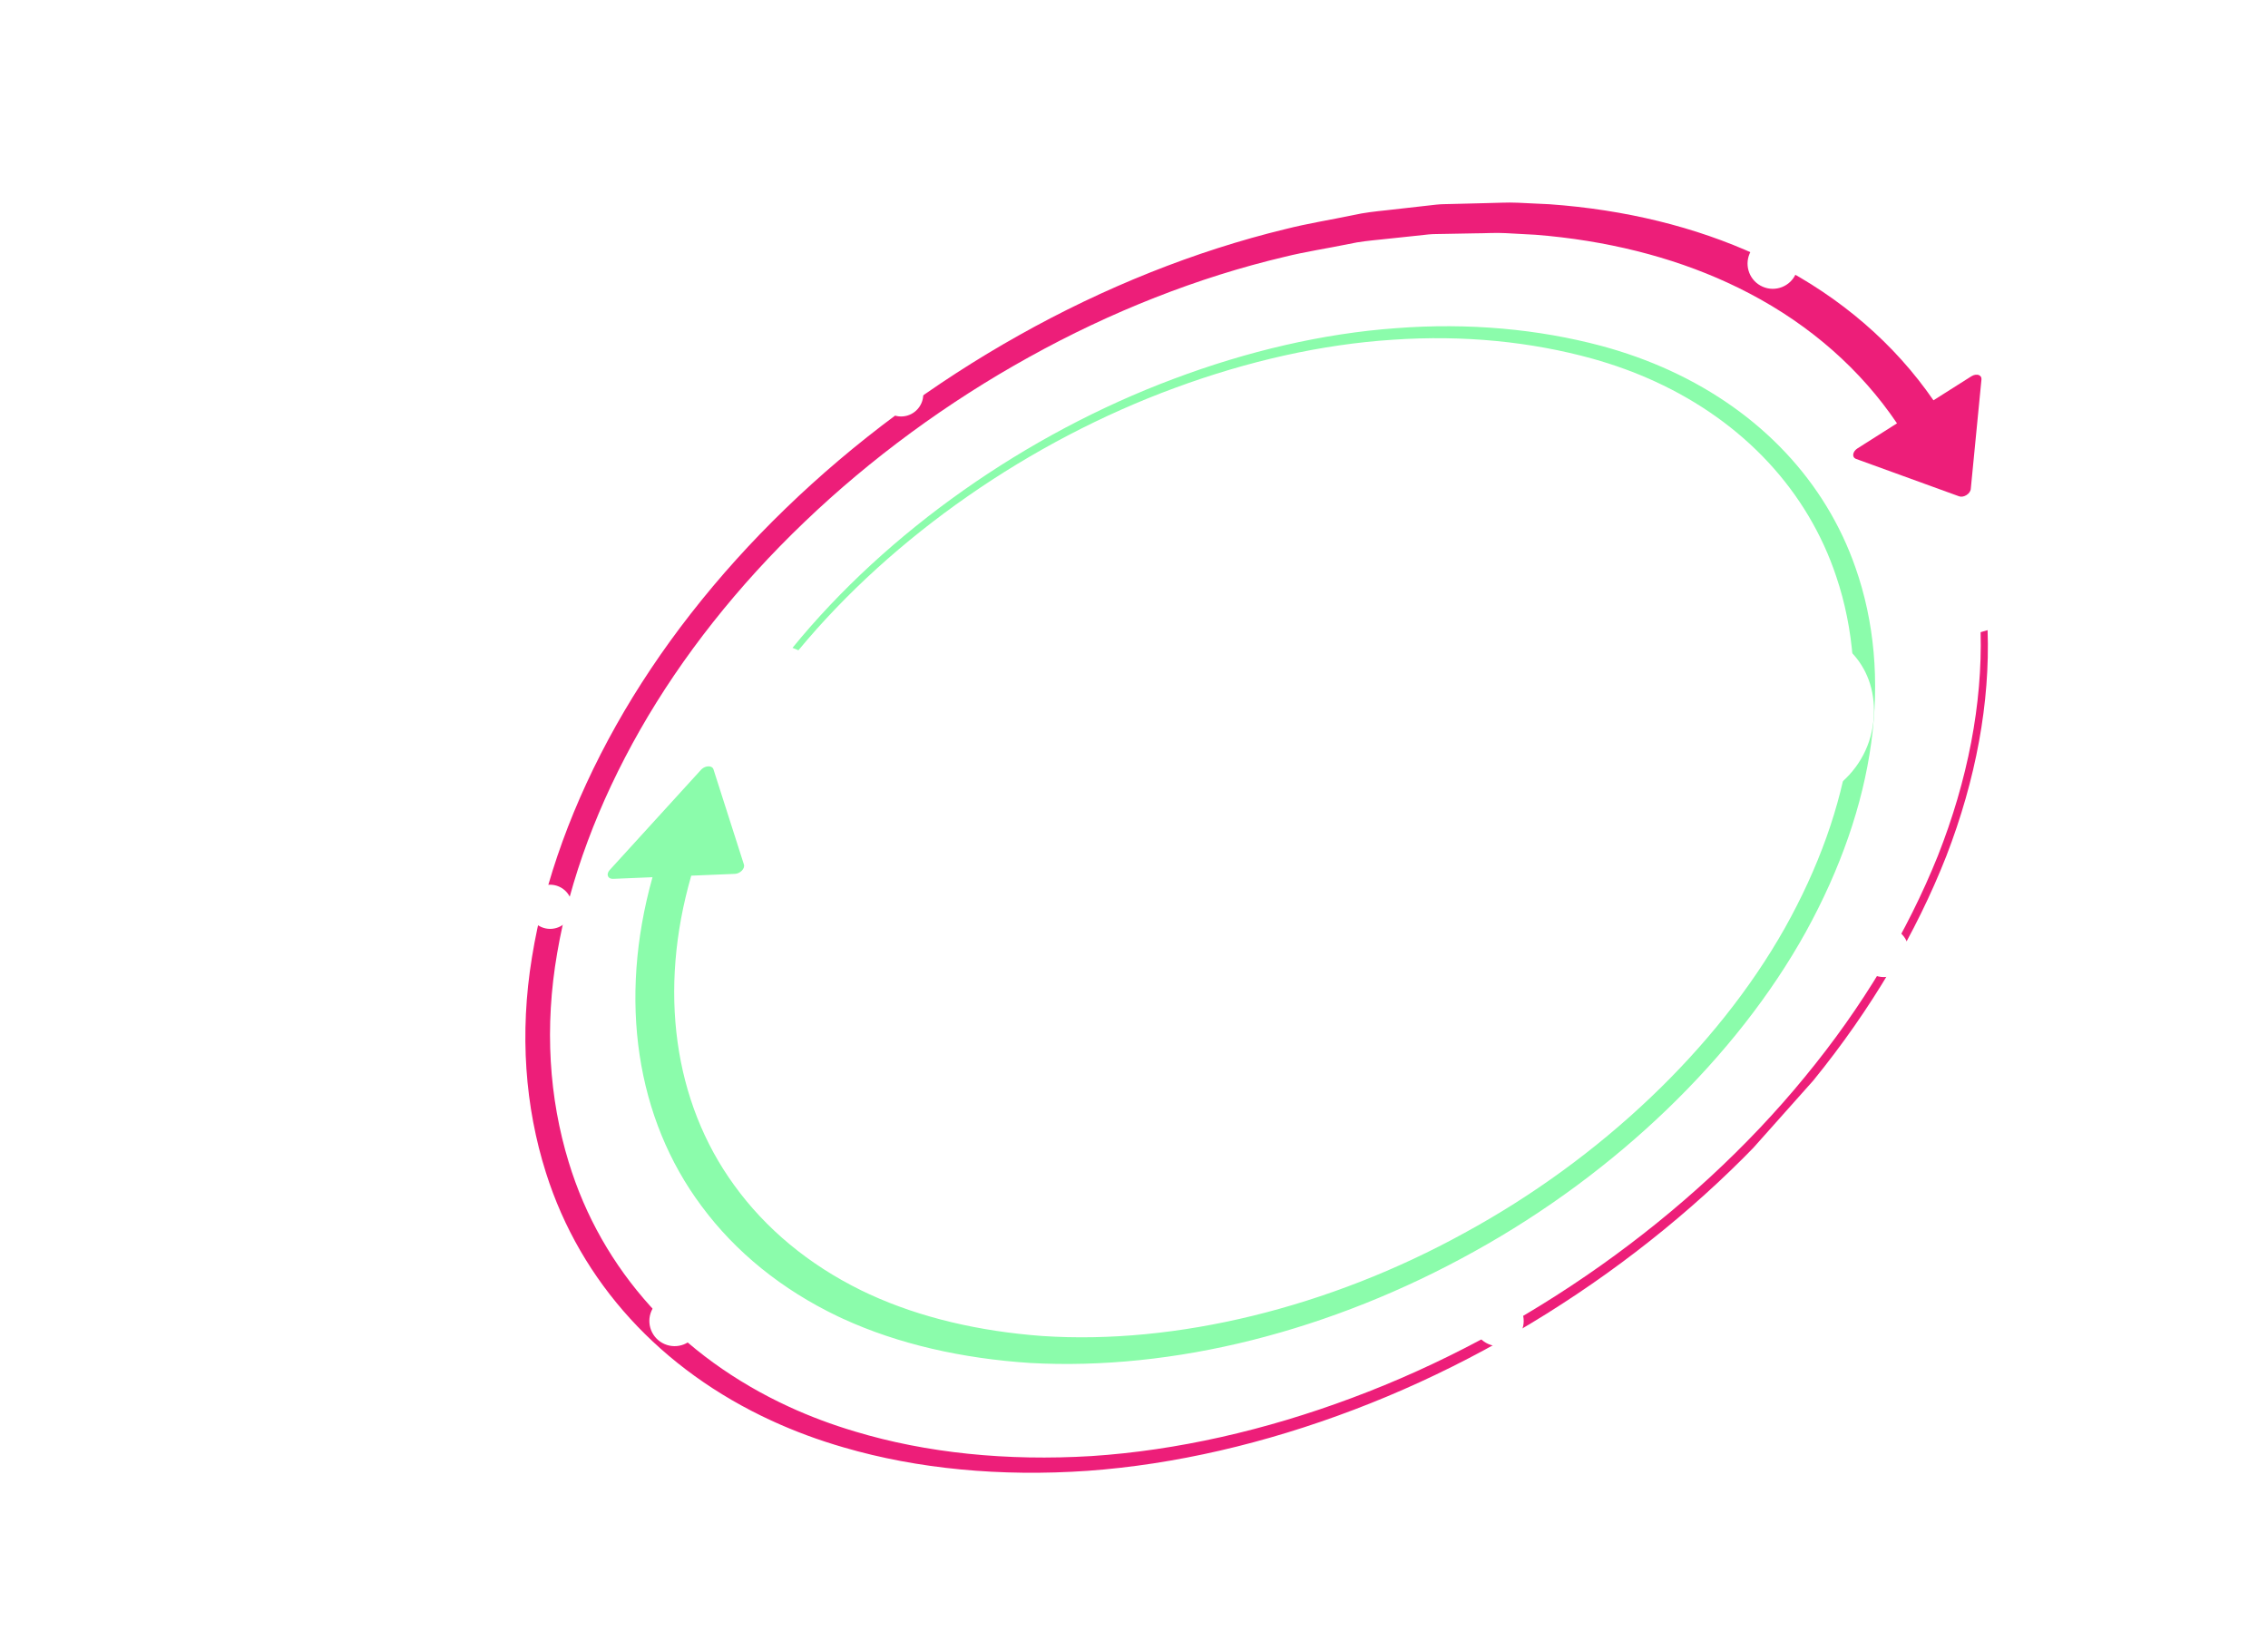 <?xml version="1.0" encoding="UTF-8"?>
<svg id="Layer_2" data-name="Layer 2" xmlns="http://www.w3.org/2000/svg" xmlns:xlink="http://www.w3.org/1999/xlink" viewBox="0 0 555.51 399.63">
  <defs>
    <filter id="drop-shadow-1" filterUnits="userSpaceOnUse">
      <feOffset dx="0" dy="5"/>
      <feGaussianBlur result="blur" stdDeviation="5"/>
      <feFlood flood-color="#000" flood-opacity=".3"/>
      <feComposite in2="blur" operator="in"/>
      <feComposite in="SourceGraphic"/>
    </filter>
    <clipPath id="clippath">
      <polygon points="49.5 278.93 300.07 -2.34 567.95 120.7 317.38 401.97 49.5 278.93" style="fill: none; stroke-width: 0px;"/>
    </clipPath>
    <filter id="drop-shadow-2" filterUnits="userSpaceOnUse">
      <feOffset dx="0" dy="5"/>
      <feGaussianBlur result="blur-2" stdDeviation="5"/>
      <feFlood flood-color="#000" flood-opacity=".3"/>
      <feComposite in2="blur-2" operator="in"/>
      <feComposite in="SourceGraphic"/>
    </filter>
  </defs>
  <g id="objects">
    <g style="filter: url(#drop-shadow-1);">
      <g style="isolation: isolate;">
        <g style="clip-path: url(#clippath);">
          <g>
            <path d="M409.06,85.78c-5.3-2.43-10.95-4.47-16.9-6.07-15.35-4.08-32.37-5.7-50.24-4.32-17.85,1.28-36.45,5.64-54.5,12.43-36.15,13.53-70.07,37.38-93.31,65.87l1.45.6c23.2-28.02,56.77-51.27,92.27-64.29,17.72-6.53,35.93-10.67,53.34-11.78,17.43-1.21,33.97.52,48.84,4.63,5.41,1.51,10.54,3.38,15.37,5.6,21.78,10,37.45,26.93,44.39,47.81,4.29,12.74,5.4,26.9,3.22,41.58-2.14,14.67-7.6,29.83-15.85,44.54-16.61,29.44-45.15,56.5-78.42,74.62-33.19,18.3-70.74,27.46-103.45,25.26-15.4-1.14-29.82-4.49-42.22-10.18-.72-.33-1.42-.66-2.13-1.01-12.86-6.32-23.44-15.13-31.13-25.8-14.79-20.37-18.59-47.67-10.48-75.77l10.69-.44c1.31-.05,2.52-1.31,2.21-2.29l-7.46-23.32c-.09-.28-.29-.48-.55-.6-.68-.31-1.79-.06-2.5.72l-22.36,24.54c-.74.81-.62,1.71.1,2.04.2.09.44.14.73.13l9.65-.4c-8.43,30.09-4.01,59.12,12.02,80.57,8.3,11.23,19.67,20.45,33.4,27.01.41.2.82.39,1.24.58,13.48,6.19,29.15,9.74,45.86,10.83,17.32.96,35.85-.94,54.38-5.61,18.53-4.66,37.05-12.05,54.37-21.7,34.72-19.2,64.27-47.66,81.24-78.32,8.44-15.32,13.94-31.07,15.99-46.26,2.09-15.2.76-29.8-3.83-42.88-7.33-21.14-23.38-38.19-45.44-48.32" style="fill: #8bfcab; stroke-width: 0px;"/>
            <path d="M430.26,57.46c-15-6.89-32.22-11.11-50.74-12.43l-7.76-.37c-2.58-.13-5.29.07-7.93.1l-7.96.2c-1.34.06-2.64.01-4,.16l-4.09.46-8.16.92c-2.72.29-5.43.57-8.21,1.2-5.53,1.16-11.03,2.01-16.57,3.42-22.16,5.37-44.43,14.3-65.28,26.02-20.87,11.7-40.34,26.15-57.16,42.44-16.84,16.28-30.98,34.39-41.5,53.12-10.52,18.73-17.58,38.05-20.6,56.76-3.08,18.73-1.69,36.7,3.43,52.83,8.48,26.83,28.15,48.26,55.33,60.75,5.57,2.56,11.45,4.74,17.62,6.52,18.08,5.28,38.41,7.19,59.69,5.73,21.31-1.53,43.57-6.72,65.25-14.97,43.41-16.44,84.3-45.75,112.55-80.68,14.18-17.43,25.17-36.16,32.56-54.96,7.26-18.8,10.72-37.66,10.1-55.32l-1.71.5c.45,17.53-3.14,36.21-10.47,54.77-7.46,18.58-18.45,37.01-32.54,54.12-28.06,34.3-68.41,62.85-110.97,78.68-21.24,7.95-42.99,12.88-63.76,14.24-20.74,1.26-40.51-.74-58.01-6.03-5.61-1.67-10.97-3.68-16.06-6.02-26.77-12.3-45.97-33.5-54.01-59.93-4.81-15.69-5.97-33.11-2.83-51.22,3.08-18.08,10.06-36.72,20.33-54.72,10.27-18,23.99-35.35,40.26-50.9,16.25-15.57,35.02-29.33,55.05-40.41,20.02-11.11,41.33-19.52,62.47-24.51,5.28-1.31,10.53-2.08,15.79-3.16,2.65-.6,5.23-.83,7.82-1.1l7.77-.82,3.89-.42c1.29-.14,2.54-.08,3.81-.13l7.57-.14c2.51,0,5.08-.19,7.54-.05l7.36.4c17.17,1.36,33.1,5.34,47,11.73,1.84.84,3.64,1.73,5.41,2.66,14.99,7.86,27.26,18.71,36.1,31.8l-9.67,6.13c-1.19.76-1.42,2.1-.47,2.54.03.01.06.03.1.04l25.26,9.17c1.11.4,2.74-.62,2.85-1.8l2.62-26.83c.05-.5-.19-.86-.58-1.04-.49-.23-1.22-.16-1.9.27l-9.28,5.88c-9.5-13.79-22.63-25.16-38.6-33.34-1.54-.79-3.1-1.55-4.69-2.28" style="fill: #ed1e79; stroke-width: 0px;"/>
          </g>
        </g>
      </g>
    </g>
    <g>
      <path d="M148.7,93.09h-3.13v-6.99l-3.68,6.99h-1.49l-3.7-7.03v7.03h-3.13v-13.11h3.17l4.4,8.32,4.4-8.32h3.15v13.11h0Z" style="fill: #fff; stroke-width: 0px;"/>
      <path d="M161.11,93.09h-3.13v-.78c-.76.69-1.78,1.08-3.05,1.08-2.6,0-4.8-2.09-4.8-5.21s2.19-5.21,4.8-5.21c1.27,0,2.29.39,3.05,1.08v-.78h3.13v9.83h0ZM157.98,88.17c0-1.51-1.13-2.54-2.41-2.54-1.37,0-2.37,1.04-2.37,2.54s1,2.54,2.37,2.54c1.27,0,2.41-1.02,2.41-2.54Z" style="fill: #fff; stroke-width: 0px;"/>
      <path d="M173.3,92.11c0,3.03-2.31,4.7-5.5,4.7-2.25,0-3.97-.78-4.93-2.37l2.6-1.41c.74.88,1.29,1.21,2.31,1.21,1.43,0,2.45-.84,2.45-2.39v-.27c-.7.61-1.68.94-2.95.94-2.56,0-4.74-2.03-4.74-4.81s2.17-4.74,4.74-4.74c1.27,0,2.25.33,2.95.94v-.65h3.07v8.85h0ZM164.71,79.23h2.47c0,.57.43,1,1.02,1s1.02-.43,1.02-1h2.47c0,1.88-1.37,3.09-3.48,3.09s-3.48-1.21-3.48-3.09h0ZM170.23,87.7c0-1.31-1.04-2.23-2.29-2.23-1.37,0-2.35.92-2.35,2.23s.98,2.25,2.35,2.25c1.25,0,2.29-.94,2.29-2.25Z" style="fill: #fff; stroke-width: 0px;"/>
      <path d="M185.73,93.09h-3.13v-.78c-.76.69-1.78,1.08-3.05,1.08-2.6,0-4.8-2.09-4.8-5.21s2.19-5.21,4.8-5.21c1.27,0,2.29.39,3.05,1.08v-.78h3.13v9.83h0ZM182.6,88.17c0-1.51-1.13-2.54-2.41-2.54-1.37,0-2.37,1.04-2.37,2.54s1,2.54,2.37,2.54c1.27,0,2.41-1.02,2.41-2.54Z" style="fill: #fff; stroke-width: 0px;"/>
      <path d="M196.47,93.09h-9.08v-2.02l4.93-5.32h-4.81v-2.49h8.79v2.06l-4.93,5.28h5.11v2.49Z" style="fill: #fff; stroke-width: 0px;"/>
      <path d="M208.22,93.09h-3.13v-.78c-.76.69-1.78,1.08-3.05,1.08-2.6,0-4.8-2.09-4.8-5.21s2.19-5.21,4.8-5.21c1.27,0,2.29.39,3.05,1.08v-.78h3.13v9.83h0ZM205.08,88.17c0-1.51-1.13-2.54-2.41-2.54-1.37,0-2.37,1.04-2.37,2.54s1,2.54,2.37,2.54c1.27,0,2.41-1.02,2.41-2.54Z" style="fill: #fff; stroke-width: 0px;"/>
    </g>
    <g>
      <path d="M38.4,226.99h-3.1v-6.92l-3.64,6.92h-1.47l-3.67-6.96v6.96h-3.1v-12.99h3.14l4.36,8.24,4.36-8.24h3.12v12.99h0Z" style="fill: #fff; stroke-width: 0px;"/>
      <path d="M50.19,226.99h-3.1v-.93c-.74.78-1.76,1.22-2.99,1.22-2.27,0-3.78-1.61-3.78-4.05v-5.97h3.08v5.31c0,1.14.68,1.92,1.67,1.92,1.22,0,2.02-.83,2.02-2.71v-4.52h3.1v9.74Z" style="fill: #fff; stroke-width: 0px;"/>
      <path d="M62.12,221.02v5.97h-3.08v-5.31c0-1.14-.68-1.92-1.69-1.92-1.2,0-2,.83-2,2.71v4.52h-3.1v-13.96h3.1v5.16c.76-.78,1.76-1.22,3.01-1.22,2.25,0,3.76,1.61,3.76,4.05Z" style="fill: #fff; stroke-width: 0px;"/>
      <path d="M74.29,226.99h-3.1v-.78c-.76.68-1.76,1.07-3.03,1.07-2.58,0-4.75-2.07-4.75-5.16s2.17-5.16,4.75-5.16c1.26,0,2.27.39,3.03,1.07v-.78h3.1v9.74h0ZM71.19,222.13c0-1.49-1.12-2.52-2.39-2.52-1.36,0-2.35,1.03-2.35,2.52s.99,2.52,2.35,2.52c1.26,0,2.39-1.01,2.39-2.52Z" style="fill: #fff; stroke-width: 0px;"/>
      <path d="M78.71,223.83c.14.83.89,1.14,1.73,1.14s1.26-.35,1.26-.78c0-.33-.25-.58-.97-.72l-1.98-.39c-1.8-.33-2.83-1.3-2.83-2.83,0-2,1.73-3.3,4.19-3.3s4.03,1.11,4.42,2.79l-2.83.56c-.1-.6-.68-1.14-1.63-1.14-.83,0-1.11.41-1.11.76,0,.27.12.54.74.68l2.29.46c1.84.39,2.7,1.49,2.7,2.93,0,2.15-1.86,3.28-4.42,3.28-2.29,0-4.25-.83-4.58-2.83l3.03-.62h0Z" style="fill: #fff; stroke-width: 0px;"/>
      <path d="M95.68,222.92h-7.14c.25,1.16,1.05,1.88,2.09,1.88.72,0,1.55-.18,2.07-1.12l2.75.56c-.83,2.06-2.6,3.04-4.83,3.04-2.81,0-5.14-2.07-5.14-5.16s2.33-5.16,5.16-5.16,4.96,1.98,5.02,5.16v.79ZM88.6,221.02h4.01c-.29-1.05-1.07-1.53-1.96-1.53s-1.76.54-2.06,1.53Z" style="fill: #fff; stroke-width: 0px;"/>
      <path d="M107.98,222.13c0,3.08-2.17,5.16-4.75,5.16-1.26,0-2.27-.39-3.03-1.07v.78h-3.1v-13.96h3.1v5c.76-.68,1.76-1.07,3.03-1.07,2.58,0,4.75,2.09,4.75,5.16ZM104.93,222.13c0-1.49-.99-2.52-2.35-2.52-1.26,0-2.39,1.03-2.39,2.52s1.12,2.52,2.39,2.52c1.36,0,2.35-1.01,2.35-2.52Z" style="fill: #fff; stroke-width: 0px;"/>
      <path d="M118.93,222.92h-7.14c.25,1.16,1.05,1.88,2.09,1.88.72,0,1.55-.18,2.07-1.12l2.75.56c-.83,2.06-2.6,3.04-4.83,3.04-2.81,0-5.14-2.07-5.14-5.16s2.33-5.16,5.16-5.16,4.96,1.98,5.02,5.16v.79ZM111.85,221.02h4.01c-.29-1.05-1.07-1.53-1.96-1.53s-1.76.54-2.06,1.53Z" style="fill: #fff; stroke-width: 0px;"/>
    </g>
    <g>
      <path d="M458.76,55.42h-7.03c.25,1.15,1.03,1.85,2.06,1.85.71,0,1.53-.17,2.04-1.11l2.71.55c-.82,2.03-2.56,3-4.76,3-2.77,0-5.07-2.04-5.07-5.08s2.29-5.08,5.08-5.08,4.89,1.95,4.95,5.08v.78h0ZM451.78,53.54h3.96c-.29-1.03-1.05-1.51-1.93-1.51s-1.74.53-2.03,1.51Z" style="fill: #fff; stroke-width: 0px;"/>
      <path d="M460.54,55.7v-2.58h6.33v2.58h-6.33Z" style="fill: #fff; stroke-width: 0px;"/>
      <path d="M473.9,49.38v10.05h-3.13v-10.05h-4.15v-2.75h11.43v2.75h-4.15Z" style="fill: #fff; stroke-width: 0px;"/>
      <path d="M482.78,46.97c0,.97-.73,1.68-1.72,1.68s-1.7-.71-1.7-1.68c0-.9.71-1.66,1.7-1.66s1.72.76,1.72,1.66ZM479.55,59.43v-9.6h3.04v9.6h-3.04Z" style="fill: #fff; stroke-width: 0px;"/>
      <path d="M491.52,55.36l2.81.61c-.48,2.27-2.5,3.75-4.89,3.75-2.87,0-5.24-2.04-5.24-5.08s2.37-5.08,5.24-5.08c2.33,0,4.36,1.43,4.89,3.69l-2.87.69c-.27-1.17-1.05-1.7-2.03-1.7-1.38,0-2.29,1.01-2.29,2.41s.92,2.41,2.29,2.41c.97,0,1.76-.52,2.08-1.68h0Z" style="fill: #fff; stroke-width: 0px;"/>
      <path d="M505.81,59.43h-3.06v-.76c-.75.67-1.74,1.05-2.98,1.05-2.54,0-4.68-2.04-4.68-5.08s2.14-5.08,4.68-5.08c1.24,0,2.24.38,2.98,1.05v-.76h3.06v9.6h0ZM502.75,54.63c0-1.47-1.11-2.48-2.35-2.48-1.34,0-2.31,1.01-2.31,2.48s.97,2.48,2.31,2.48c1.24,0,2.35-.99,2.35-2.48Z" style="fill: #fff; stroke-width: 0px;"/>
      <path d="M514.89,49.78l-.13,3.06h-.55c-2.14,0-3.31,1.11-3.31,3.59v3h-3.06v-9.6h3.06v1.84c.69-1.15,1.74-1.97,3.31-1.97.27,0,.46.02.69.08h0Z" style="fill: #fff; stroke-width: 0px;"/>
      <path d="M525.34,55.42h-7.03c.25,1.15,1.03,1.85,2.06,1.85.71,0,1.53-.17,2.04-1.11l2.71.55c-.82,2.03-2.56,3-4.76,3-2.77,0-5.07-2.04-5.07-5.08s2.29-5.08,5.08-5.08,4.89,1.95,4.95,5.08v.78ZM518.37,53.54h3.96c-.29-1.03-1.05-1.51-1.93-1.51s-1.74.53-2.03,1.51Z" style="fill: #fff; stroke-width: 0px;"/>
      <path d="M533.85,59.01c-.75.4-1.53.71-2.62.71-2.39,0-3.82-1.3-3.82-3.82v-3.63h-1.74v-2.43h1.74v-2.83h3.06v2.83h2.83v2.43h-2.83v3.33c0,.99.48,1.4,1.28,1.4.42,0,.99-.15,1.4-.38l.71,2.41h0Z" style="fill: #fff; stroke-width: 0px;"/>
    </g>
    <g>
      <path d="M482.87,233.18c2.93,0,4.77,1.8,4.77,4.48s-1.9,4.54-4.91,4.54h-3.06v3.98h-3.2v-12.99h6.4ZM482.5,239.52c1.24,0,2-.72,2-1.82,0-1.05-.76-1.78-2-1.78h-2.83v3.61h2.83Z" style="fill: #fff; stroke-width: 0px;"/>
      <path d="M498.69,242.1h-7.14c.25,1.16,1.05,1.88,2.09,1.88.72,0,1.55-.18,2.07-1.12l2.75.56c-.83,2.06-2.6,3.04-4.83,3.04-2.81,0-5.14-2.07-5.14-5.16s2.33-5.16,5.16-5.16,4.96,1.98,5.02,5.16v.79h0ZM491.62,240.2h4.01c-.29-1.05-1.07-1.53-1.96-1.53s-1.76.54-2.06,1.53Z" style="fill: #fff; stroke-width: 0px;"/>
      <path d="M507.26,236.38l-.14,3.1h-.56c-2.17,0-3.35,1.12-3.35,3.64v3.04h-3.1v-9.74h3.1v1.86c.7-1.16,1.76-2,3.35-2,.27,0,.46.02.7.08h0Z" style="fill: #fff; stroke-width: 0px;"/>
      <path d="M510.74,243.01c.14.83.89,1.14,1.73,1.14s1.26-.35,1.26-.78c0-.33-.25-.58-.97-.72l-1.98-.39c-1.8-.33-2.83-1.3-2.83-2.83,0-2,1.73-3.3,4.19-3.3s4.03,1.11,4.42,2.79l-2.83.56c-.1-.6-.68-1.14-1.63-1.14-.83,0-1.11.41-1.11.76,0,.27.12.54.74.68l2.29.46c1.84.39,2.7,1.49,2.7,2.93,0,2.15-1.86,3.28-4.42,3.28-2.29,0-4.25-.83-4.58-2.83l3.03-.62Z" style="fill: #fff; stroke-width: 0px;"/>
      <path d="M528.25,241.31c0,3.08-2.44,5.14-5.33,5.14s-5.39-2.06-5.39-5.14,2.44-5.12,5.39-5.12,5.33,2.06,5.33,5.12ZM525.26,241.31c0-1.51-1.14-2.52-2.35-2.52s-2.4,1.01-2.4,2.52,1.14,2.52,2.4,2.52,2.35-.99,2.35-2.52Z" style="fill: #fff; stroke-width: 0px;"/>
      <path d="M539.53,240.2v5.97h-3.08v-5.31c0-1.14-.68-1.92-1.67-1.92-1.22,0-2.02.83-2.02,2.71v4.52h-3.1v-9.74h3.1v.93c.74-.78,1.76-1.22,2.99-1.22,2.27,0,3.78,1.61,3.78,4.05h0Z" style="fill: #fff; stroke-width: 0px;"/>
      <path d="M550.99,242.1h-7.14c.25,1.16,1.05,1.88,2.09,1.88.72,0,1.55-.18,2.07-1.12l2.75.56c-.83,2.06-2.6,3.04-4.83,3.04-2.81,0-5.14-2.07-5.14-5.16s2.33-5.16,5.16-5.16,4.96,1.98,5.02,5.16v.79ZM543.91,240.2h4.01c-.29-1.05-1.07-1.53-1.96-1.53s-1.76.54-2.06,1.53Z" style="fill: #fff; stroke-width: 0px;"/>
      <path d="M552.41,246.17v-13.96h3.1v13.96h-3.1Z" style="fill: #fff; stroke-width: 0px;"/>
    </g>
    <g>
      <path d="M380.3,345.31l-3.9-4.49h-.62v4.49h-2.94v-11.94h2.94v4.74h.43l4.06-4.74h3.53l-5.08,5.99,5.44,5.95h-3.85Z" style="fill: #fff; stroke-width: 0px;"/>
      <path d="M393.78,345.31h-2.85v-.71c-.7.62-1.62.98-2.78.98-2.37,0-4.37-1.91-4.37-4.74s2-4.74,4.37-4.74c1.16,0,2.09.36,2.78.98v-.71h2.85v8.95ZM390.92,340.83c0-1.37-1.03-2.32-2.19-2.32-1.25,0-2.16.94-2.16,2.32s.91,2.32,2.16,2.32c1.16,0,2.19-.93,2.19-2.32Z" style="fill: #fff; stroke-width: 0px;"/>
      <path d="M397.84,342.4c.12.77.82,1.05,1.59,1.05s1.16-.32,1.16-.71c0-.3-.23-.54-.89-.66l-1.82-.36c-1.66-.3-2.6-1.19-2.6-2.6,0-1.83,1.59-3.03,3.85-3.03s3.71,1.02,4.06,2.57l-2.6.52c-.09-.55-.62-1.05-1.5-1.05-.77,0-1.02.37-1.02.7,0,.25.11.5.68.62l2.1.43c1.69.36,2.48,1.37,2.48,2.69,0,1.98-1.71,3.01-4.06,3.01-2.1,0-3.9-.77-4.21-2.6l2.78-.57Z" style="fill: #fff; stroke-width: 0px;"/>
      <path d="M414.07,345.31h-2.85v-.71c-.69.62-1.62.98-2.78.98-2.37,0-4.37-1.91-4.37-4.74s2-4.74,4.37-4.74c1.16,0,2.08.36,2.78.98v-.71h2.85v8.95ZM411.22,340.83c0-1.37-1.03-2.32-2.19-2.32-1.25,0-2.16.94-2.16,2.32s.91,2.32,2.16,2.32c1.16,0,2.19-.93,2.19-2.32Z" style="fill: #fff; stroke-width: 0px;"/>
      <path d="M429.54,336.56l-2.89.59c-.21-1.12-1.14-1.68-2.08-1.68s-1.6.54-1.6,1.21c0,.48.21.84.96,1l2.48.55c2.07.46,3.28,1.59,3.28,3.48,0,2.55-2.26,3.87-4.92,3.87s-4.9-1.28-5.22-3.62l3.03-.59c.3,1.23,1.16,1.76,2.35,1.76,1.1,0,1.76-.5,1.76-1.23,0-.53-.25-.87-1.1-1.05l-2.5-.54c-1.71-.39-3.21-1.28-3.21-3.46,0-2.32,1.92-3.76,4.72-3.76,2.6,0,4.49,1.28,4.94,3.46Z" style="fill: #fff; stroke-width: 0px;"/>
      <path d="M440.66,345.31h-2.85v-.71c-.69.62-1.62.98-2.78.98-2.37,0-4.37-1.91-4.37-4.74s2-4.74,4.37-4.74c1.16,0,2.08.36,2.78.98v-.71h2.85v8.95ZM437.81,340.83c0-1.37-1.03-2.32-2.19-2.32-1.25,0-2.16.94-2.16,2.32s.91,2.32,2.16,2.32c1.16,0,2.19-.93,2.19-2.32Z" style="fill: #fff; stroke-width: 0px;"/>
      <path d="M449.17,344.92c-.7.38-1.43.66-2.44.66-2.23,0-3.56-1.21-3.56-3.56v-3.39h-1.62v-2.26h1.62v-2.64h2.85v2.64h2.64v2.26h-2.64v3.1c0,.93.45,1.3,1.19,1.3.39,0,.93-.14,1.3-.36l.66,2.25Z" style="fill: #fff; stroke-width: 0px;"/>
      <path d="M450.28,345.31v-8.95h2.83v8.95h-2.83Z" style="fill: #fff; stroke-width: 0px;"/>
      <path d="M460.03,345.47l-.82,2.69h-2.96l1.64-2.64c-1.69-.2-3.03-.98-3.3-2.55l2.78-.57c.12.77.82,1.05,1.59,1.05s1.16-.32,1.16-.71c0-.3-.23-.54-.89-.66l-1.82-.36c-1.66-.3-2.6-1.19-2.6-2.6,0-1.83,1.59-3.03,3.85-3.03s3.71,1.02,4.06,2.57l-2.6.52c-.09-.55-.62-1.05-1.5-1.05-.77,0-1.02.37-1.02.7,0,.25.11.5.68.62l2.1.43c1.69.36,2.48,1.37,2.48,2.69,0,1.6-1.14,2.6-2.83,2.9Z" style="fill: #fff; stroke-width: 0px;"/>
      <path d="M474.85,345.31h-2.99v-3.71l-4.62-8.23h3.21l2.94,5.24,2.91-5.24h3.28l-4.72,8.2v3.74Z" style="fill: #fff; stroke-width: 0px;"/>
      <path d="M487.82,345.31h-2.85v-.71c-.69.62-1.62.98-2.78.98-2.37,0-4.37-1.91-4.37-4.74s2-4.74,4.37-4.74c1.16,0,2.08.36,2.78.98v-.71h2.85v8.95ZM484.97,340.83c0-1.37-1.03-2.32-2.19-2.32-1.25,0-2.16.94-2.16,2.32s.91,2.32,2.16,2.32c1.16,0,2.19-.93,2.19-2.32Z" style="fill: #fff; stroke-width: 0px;"/>
      <path d="M497.61,345.31h-8.27v-1.84l4.49-4.85h-4.38v-2.26h8v1.87l-4.49,4.81h4.65v2.26Z" style="fill: #fff; stroke-width: 0px;"/>
      <path d="M499.31,345.31v-8.95h2.83v8.95h-2.83Z" style="fill: #fff; stroke-width: 0px;"/>
      <path d="M504.23,345.31v-12.83h2.85v12.83h-2.85Z" style="fill: #fff; stroke-width: 0px;"/>
      <path d="M509.17,345.31v-8.95h2.83v8.95h-2.83Z" style="fill: #fff; stroke-width: 0px;"/>
      <path d="M529.09,339.71v5.6h-2.83v-4.99c0-1.02-.66-1.66-1.5-1.66-1.05,0-1.75.77-1.75,2.26v4.38h-2.85v-4.99c0-1.02-.66-1.66-1.51-1.66-1.03,0-1.71.77-1.71,2.26v4.38h-2.85v-8.95h2.85v.82c.61-.68,1.48-1.09,2.64-1.09,1.25,0,2.32.53,2.92,1.51.71-.93,1.78-1.51,3.17-1.51,1.91,0,3.42,1.44,3.42,3.62Z" style="fill: #fff; stroke-width: 0px;"/>
      <path d="M531.05,345.31v-8.95h2.83v8.95h-2.83Z" style="fill: #fff; stroke-width: 0px;"/>
    </g>
    <g>
      <path d="M7.61,342.96h-2.99v-3.71l-4.62-8.23h3.21l2.94,5.24,2.9-5.24h3.28l-4.72,8.2v3.74Z" style="fill: #fff; stroke-width: 0px;"/>
      <path d="M20.58,342.96h-2.85v-.71c-.7.62-1.62.98-2.78.98-2.37,0-4.37-1.91-4.37-4.74s2-4.74,4.37-4.74c1.16,0,2.08.36,2.78.98v-.71h2.85v8.95ZM17.73,338.48c0-1.37-1.03-2.32-2.19-2.32-1.25,0-2.16.94-2.16,2.32s.91,2.32,2.16,2.32c1.16,0,2.19-.93,2.19-2.32Z" style="fill: #fff; stroke-width: 0px;"/>
      <path d="M30.37,342.96h-8.27v-1.84l4.49-4.85h-4.38v-2.26h8v1.87l-4.49,4.81h4.65v2.26Z" style="fill: #fff; stroke-width: 0px;"/>
      <path d="M32.07,342.96v-8.95h2.83v8.95h-2.83Z" style="fill: #fff; stroke-width: 0px;"/>
      <path d="M36.99,342.96v-12.83h2.85v12.83h-2.85Z" style="fill: #fff; stroke-width: 0px;"/>
      <path d="M41.93,342.96v-8.95h2.83v8.95h-2.83Z" style="fill: #fff; stroke-width: 0px;"/>
      <path d="M61.85,337.36v5.6h-2.83v-4.99c0-1.02-.66-1.66-1.5-1.66-1.05,0-1.75.77-1.75,2.26v4.38h-2.85v-4.99c0-1.02-.66-1.66-1.52-1.66-1.03,0-1.71.77-1.71,2.26v4.38h-2.85v-8.95h2.85v.82c.61-.68,1.48-1.09,2.64-1.09,1.25,0,2.32.53,2.92,1.51.71-.93,1.78-1.51,3.17-1.51,1.91,0,3.42,1.44,3.42,3.62Z" style="fill: #fff; stroke-width: 0px;"/>
      <path d="M79.53,338.48c-.5,2.73-2.53,4.42-5.2,4.71l-.8,2.62h-2.96l1.69-2.71c-2.94-.55-5.1-3.03-5.1-6.11,0-3.49,2.8-6.24,6.34-6.24,2.94,0,5.44,1.75,6.01,4.58l-2.89.68c-.37-1.73-1.59-2.57-3.12-2.57-1.89,0-3.4,1.52-3.4,3.55s1.51,3.56,3.4,3.56c1.51,0,2.73-.86,3.14-2.64l2.89.57Z" style="fill: #fff; stroke-width: 0px;"/>
      <path d="M90.27,338.48c0,2.83-2.25,4.72-4.9,4.72s-4.96-1.89-4.96-4.72,2.25-4.71,4.96-4.71,4.9,1.89,4.9,4.71ZM81.75,331.5c0-.84.66-1.57,1.59-1.57s1.6.73,1.6,1.57c0,.89-.68,1.55-1.6,1.55s-1.59-.66-1.59-1.55ZM87.53,338.48c0-1.39-1.05-2.32-2.16-2.32s-2.21.93-2.21,2.32,1.05,2.32,2.21,2.32,2.16-.91,2.16-2.32ZM85.82,331.5c0-.84.66-1.57,1.59-1.57s1.6.73,1.6,1.57c0,.89-.68,1.55-1.6,1.55s-1.59-.66-1.59-1.55Z" style="fill: #fff; stroke-width: 0px;"/>
      <path d="M99.39,342.96h-8.27v-1.84l4.49-4.85h-4.38v-2.26h8v1.87l-4.49,4.81h4.65v2.26Z" style="fill: #fff; stroke-width: 0px;"/>
      <path d="M109.85,342.96h-2.85v-.86c-.68.71-1.62,1.12-2.74,1.12-2.09,0-3.48-1.48-3.48-3.72v-5.49h2.83v4.88c0,1.05.62,1.76,1.53,1.76,1.12,0,1.85-.77,1.85-2.5v-4.15h2.85v8.95ZM101.73,331.5c0-.84.66-1.57,1.59-1.57s1.6.73,1.6,1.57c0,.89-.68,1.55-1.6,1.55s-1.59-.66-1.59-1.55ZM105.79,331.5c0-.84.66-1.57,1.59-1.57s1.6.73,1.6,1.57c0,.89-.68,1.55-1.6,1.55s-1.59-.66-1.59-1.55Z" style="fill: #fff; stroke-width: 0px;"/>
      <path d="M126.75,337.36v5.6h-2.83v-4.99c0-1.02-.66-1.66-1.5-1.66-1.05,0-1.75.77-1.75,2.26v4.38h-2.85v-4.99c0-1.02-.66-1.66-1.51-1.66-1.03,0-1.71.77-1.71,2.26v4.38h-2.85v-8.95h2.85v.82c.61-.68,1.48-1.09,2.64-1.09,1.25,0,2.32.53,2.92,1.51.71-.93,1.78-1.51,3.17-1.51,1.91,0,3.42,1.44,3.42,3.62Z" style="fill: #fff; stroke-width: 0px;"/>
      <path d="M128.51,342.96v-12.83h2.85v12.83h-2.85Z" style="fill: #fff; stroke-width: 0px;"/>
      <path d="M142.02,339.21h-6.56c.23,1.07.96,1.73,1.92,1.73.66,0,1.43-.16,1.91-1.03l2.53.52c-.77,1.89-2.39,2.8-4.44,2.8-2.58,0-4.72-1.91-4.72-4.74s2.14-4.74,4.74-4.74,4.56,1.82,4.62,4.74v.73ZM135.51,337.47h3.69c-.27-.96-.98-1.41-1.8-1.41s-1.62.5-1.89,1.41Z" style="fill: #fff; stroke-width: 0px;"/>
      <path d="M149.89,333.96l-.12,2.85h-.52c-2,0-3.08,1.03-3.08,3.35v2.8h-2.85v-8.95h2.85v1.71c.64-1.07,1.62-1.83,3.08-1.83.25,0,.43.02.64.07Z" style="fill: #fff; stroke-width: 0px;"/>
      <path d="M154.13,331.34c0,.91-.68,1.57-1.6,1.57s-1.59-.66-1.59-1.57c0-.84.66-1.55,1.59-1.55s1.6.71,1.6,1.55ZM151.12,342.96v-8.95h2.83v8.95h-2.83Z" style="fill: #fff; stroke-width: 0px;"/>
    </g>
    <path d="M170.89,326.04c-1.36,3.13-5,4.56-8.13,3.19-3.13-1.36-4.56-5.01-3.19-8.13,1.36-3.13,5-4.56,8.13-3.19,3.13,1.37,4.56,5.01,3.19,8.13Z" style="fill: #fff; stroke-width: 0px;"/>
    <path d="M467.07,235.63c-1.36,3.13-5.01,4.56-8.13,3.19-3.13-1.36-4.55-5-3.19-8.13,1.36-3.12,5.01-4.55,8.13-3.19,3.12,1.36,4.55,5,3.19,8.13Z" style="fill: #fff; stroke-width: 0px;"/>
    <path d="M439.87,67.04c-1.36,3.13-5.01,4.56-8.13,3.19-3.13-1.36-4.55-5-3.19-8.13,1.36-3.12,5.01-4.55,8.13-3.19,3.12,1.36,4.55,5,3.19,8.13Z" style="fill: #fff; stroke-width: 0px;"/>
    <path d="M139.7,224.29c-1.19,2.74-4.38,3.99-7.12,2.79-2.74-1.19-3.99-4.38-2.79-7.12,1.19-2.74,4.38-3.99,7.12-2.79,2.73,1.2,3.99,4.38,2.79,7.12Z" style="fill: #fff; stroke-width: 0px;"/>
    <path d="M225.68,98.77c-1.2,2.74-4.38,3.99-7.12,2.8-2.74-1.2-3.99-4.38-2.79-7.12,1.19-2.74,4.38-3.99,7.12-2.79,2.74,1.19,3.99,4.38,2.79,7.12Z" style="fill: #fff; stroke-width: 0px;"/>
    <path d="M372.69,326.04c-1.36,3.13-5,4.56-8.13,3.19-3.13-1.37-4.55-5.01-3.19-8.13,1.36-3.12,5-4.55,8.13-3.19,3.13,1.37,4.55,5.01,3.19,8.13Z" style="fill: #fff; stroke-width: 0px;"/>
    <g style="filter: url(#drop-shadow-2);">
      <path d="M241.32,196.49c6.26,3.9,9.32,9.74,9.32,17.4,0,16.56-14.61,32.01-38.55,32.01-19.9,0-36.88-10.72-36.46-29.64l27.56-4.87c0,7.1,3.9,10.99,9.88,10.99s10.3-3.62,10.3-8.77c0-4.31-3.34-7.1-9.05-7.1h-10.3l4.73-19.9h10.3c7.38,0,12.39-3.62,12.39-8.77,0-4.59-3.76-7.1-8.49-7.1-5.15,0-10.16,3.06-11.83,9.74l-24.91-4.45c5.01-17.54,20.32-27.56,38.83-27.56s32.98,10.3,32.98,25.33c0,10.16-6.4,17.68-16.7,22.69Z" style="fill: #fff; stroke-width: 0px;"/>
      <path d="M325.39,209.29c0,21.57-18.37,36.6-38.41,36.6-23.66,0-36.74-13.92-36.74-37.3,0-34.79,19.76-60.12,49.96-60.12,17.4,0,30.06,8.49,31.73,23.8l-25.19,5.43c-.7-4.87-4.45-6.4-8.63-6.4-8.77,0-16,7.79-18.37,18.51,5.01-4.18,11.83-6.68,18.79-6.68,16.42,0,26.86,10.58,26.86,26.17ZM300.06,212.35c0-6.4-5.15-10.3-10.72-10.3-5.98,0-12.8,5.01-12.8,12.11,0,6.26,5.15,10.3,10.72,10.3,6.26,0,12.8-5.01,12.8-12.11Z" style="fill: #fff; stroke-width: 0px;"/>
      <path d="M410.56,197.18c-5.57,27.97-20.6,48.71-48.99,48.71-23.94,0-42.59-17.4-36.46-48.71,5.57-27.84,20.32-48.71,49.13-48.71,24.91,0,42.45,18.51,36.33,48.71ZM381.62,197.18c3.2-16.01-.56-24.36-8.77-24.36s-15.45,8.49-18.79,24.36c-3.34,16.84,1.11,24.49,8.91,24.49,8.35,0,15.45-8.63,18.65-24.49Z" style="fill: #fff; stroke-width: 0px;"/>
      <path d="M459,169.07c0,14.33-12.11,23.94-25.05,23.94-11.83,0-21.43-8.07-21.43-20.46,0-14.47,12.11-24.08,25.19-24.08,11.69,0,21.29,8.07,21.29,20.6ZM443.55,170.04c0-4.73-3.48-7.38-6.96-7.38-4.31,0-8.63,3.2-8.63,8.77,0,4.59,3.48,7.38,7.1,7.38,4.18,0,8.49-3.34,8.49-8.77Z" style="fill: #fff; stroke-width: 0px;"/>
    </g>
  </g>
</svg>